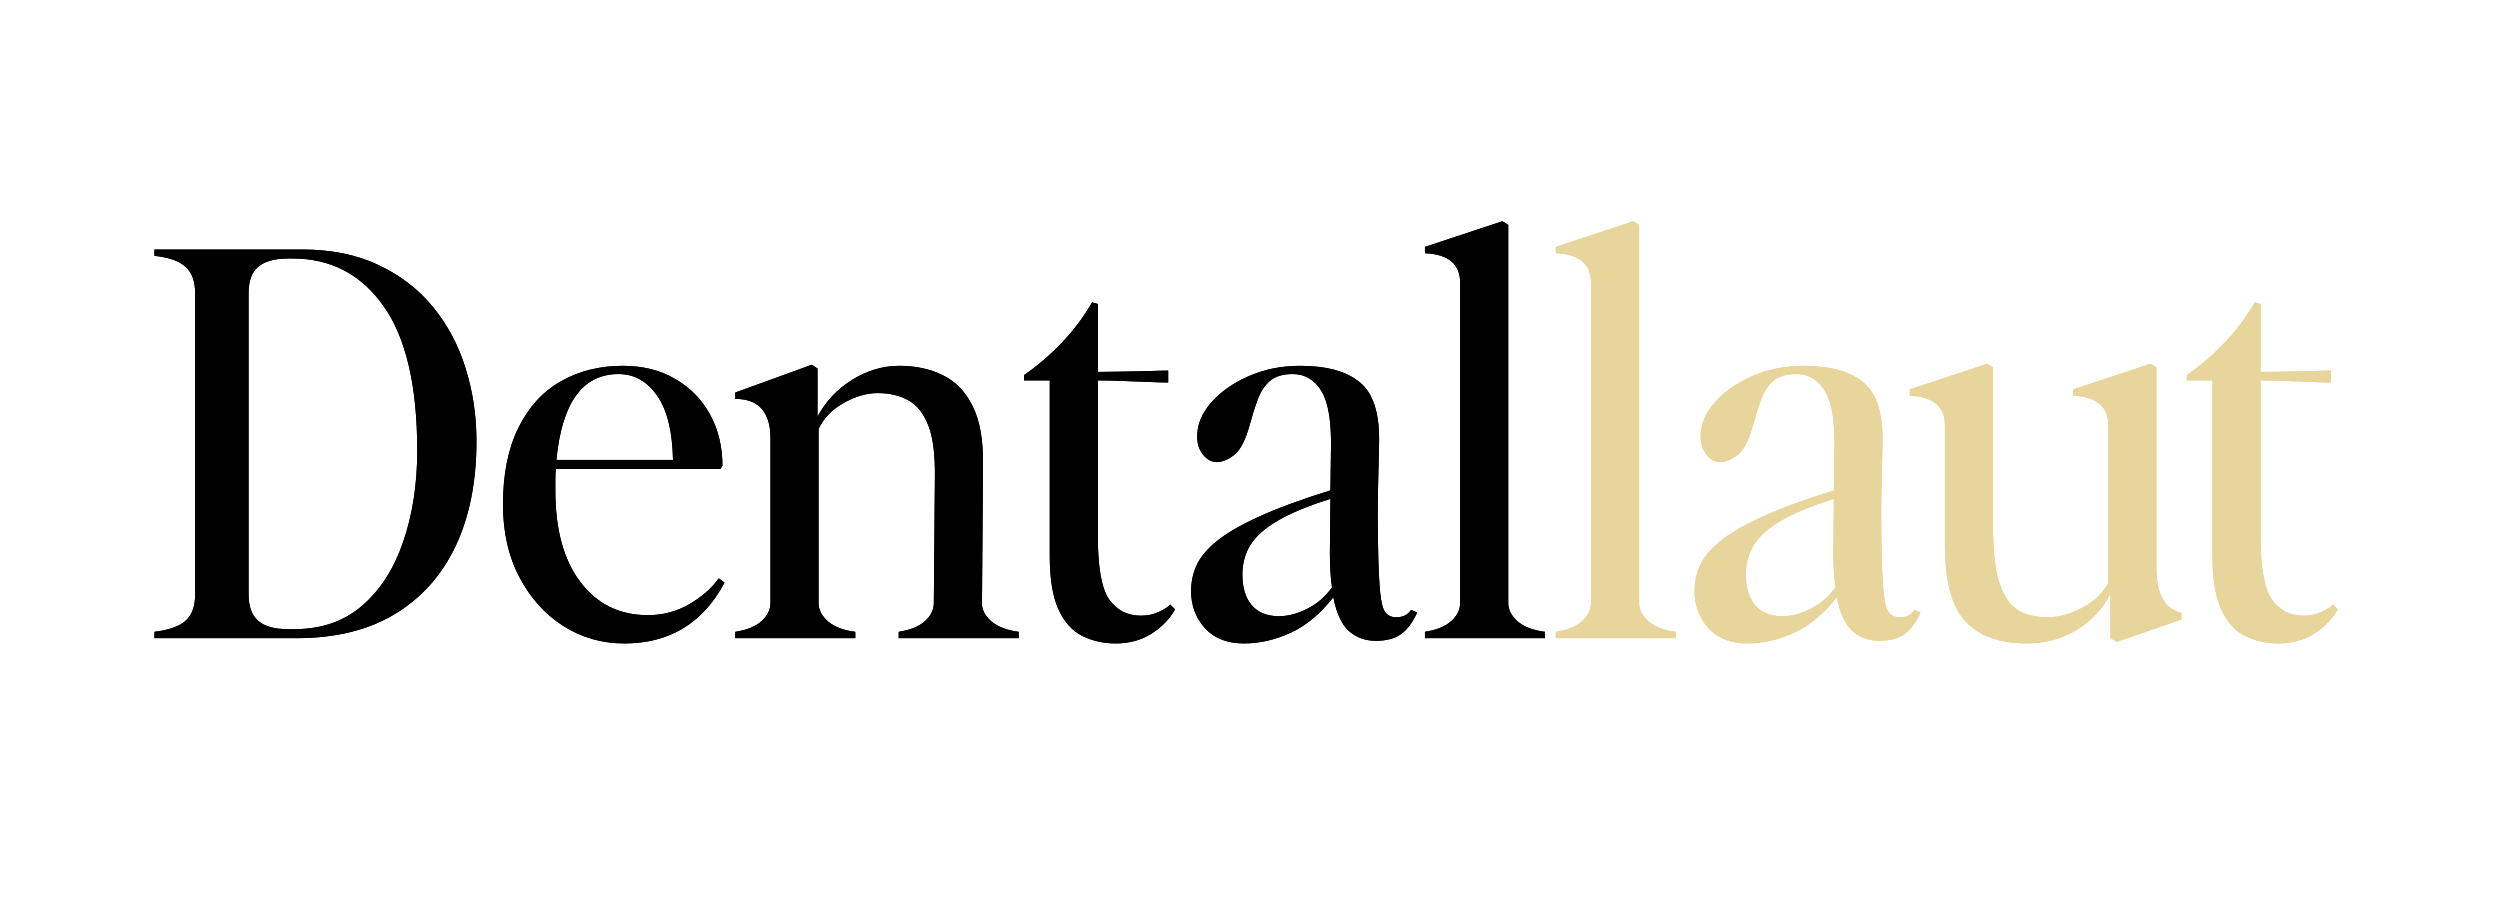 <svg xmlns="http://www.w3.org/2000/svg" xmlns:xlink="http://www.w3.org/1999/xlink" width="197" zoomAndPan="magnify" viewBox="0 0 147.75 53.25" height="71" preserveAspectRatio="xMidYMid meet" version="1.0"><defs><g/></defs><g fill="#000000" fill-opacity="1"><g transform="translate(8.503, 37.715)"><g><path d="M 0.625 -0.375 C 1.469 -0.477 2.078 -0.691 2.453 -1.016 C 2.836 -1.348 3.031 -1.875 3.031 -2.594 L 3.031 -20.375 C 3.031 -21.094 2.836 -21.617 2.453 -21.953 C 2.078 -22.297 1.469 -22.508 0.625 -22.594 L 0.625 -22.969 L 9.344 -22.969 C 11.082 -22.969 12.594 -22.66 13.875 -22.047 C 15.164 -21.441 16.238 -20.613 17.094 -19.562 C 17.957 -18.508 18.598 -17.301 19.016 -15.938 C 19.441 -14.582 19.656 -13.148 19.656 -11.641 C 19.656 -9.242 19.242 -7.176 18.422 -5.438 C 17.598 -3.707 16.398 -2.367 14.828 -1.422 C 13.254 -0.473 11.316 0 9.016 0 L 0.625 0 Z M 6.188 -2.594 C 6.188 -1.875 6.379 -1.348 6.766 -1.016 C 7.148 -0.691 7.734 -0.531 8.516 -0.531 L 8.891 -0.531 C 10.492 -0.531 11.832 -0.992 12.906 -1.922 C 13.977 -2.848 14.785 -4.109 15.328 -5.703 C 15.879 -7.305 16.156 -9.098 16.156 -11.078 C 16.156 -14.922 15.488 -17.773 14.156 -19.641 C 12.832 -21.504 11.047 -22.438 8.797 -22.438 L 8.516 -22.438 C 7.734 -22.438 7.148 -22.273 6.766 -21.953 C 6.379 -21.641 6.188 -21.113 6.188 -20.375 Z M 6.188 -2.594 "/></g></g></g><g fill="#000000" fill-opacity="1"><g transform="translate(28.946, 37.715)"><g><path d="M 7.953 0.312 C 6.629 0.312 5.426 -0.031 4.344 -0.719 C 3.258 -1.414 2.395 -2.379 1.75 -3.609 C 1.102 -4.836 0.781 -6.266 0.781 -7.891 C 0.781 -9.691 1.082 -11.203 1.688 -12.422 C 2.289 -13.648 3.125 -14.566 4.188 -15.172 C 5.258 -15.785 6.484 -16.094 7.859 -16.094 C 9.055 -16.094 10.094 -15.832 10.969 -15.312 C 11.852 -14.801 12.535 -14.102 13.016 -13.219 C 13.504 -12.332 13.75 -11.32 13.75 -10.188 L 13.625 -10 L 3.906 -10 C 3.883 -9.789 3.875 -9.582 3.875 -9.375 C 3.875 -9.176 3.875 -8.961 3.875 -8.734 C 3.875 -6.422 4.367 -4.613 5.359 -3.312 C 6.348 -2.008 7.676 -1.359 9.344 -1.359 C 10.219 -1.359 11.031 -1.57 11.781 -2 C 12.531 -2.438 13.113 -2.945 13.531 -3.531 L 13.875 -3.281 C 12.594 -0.883 10.617 0.312 7.953 0.312 Z M 3.938 -10.531 L 10.828 -10.531 C 10.797 -12.219 10.484 -13.484 9.891 -14.328 C 9.305 -15.18 8.547 -15.609 7.609 -15.609 C 5.484 -15.609 4.258 -13.914 3.938 -10.531 Z M 3.938 -10.531 "/></g></g></g><g fill="#000000" fill-opacity="1"><g transform="translate(43.143, 37.715)"><g><path d="M 12.109 -9.5 C 12.129 -10.844 12 -11.867 11.719 -12.578 C 11.438 -13.297 11.039 -13.789 10.531 -14.062 C 10.031 -14.344 9.43 -14.484 8.734 -14.484 C 8.066 -14.484 7.391 -14.285 6.703 -13.891 C 6.016 -13.504 5.523 -12.992 5.234 -12.359 L 5.234 -2.078 C 5.234 -1.68 5.422 -1.316 5.797 -0.984 C 6.18 -0.66 6.719 -0.457 7.406 -0.375 L 7.406 0 L 0.312 0 L 0.312 -0.375 C 0.988 -0.477 1.504 -0.688 1.859 -1 C 2.211 -1.32 2.391 -1.68 2.391 -2.078 L 2.391 -11.859 C 2.391 -12.578 2.223 -13.133 1.891 -13.531 C 1.555 -13.938 1.031 -14.141 0.312 -14.141 L 0.312 -14.516 L 4.828 -16.156 L 5.172 -15.938 L 5.172 -13.094 C 5.66 -14 6.344 -14.723 7.219 -15.266 C 8.102 -15.816 9.031 -16.094 10 -16.094 C 10.988 -16.094 11.852 -15.906 12.594 -15.531 C 13.344 -15.164 13.926 -14.555 14.344 -13.703 C 14.77 -12.848 14.973 -11.695 14.953 -10.25 L 14.891 -1.953 C 14.93 -1.578 15.141 -1.238 15.516 -0.938 C 15.898 -0.645 16.414 -0.457 17.062 -0.375 L 17.062 0 L 9.969 0 L 9.969 -0.375 C 10.645 -0.477 11.16 -0.688 11.516 -1 C 11.867 -1.32 12.047 -1.68 12.047 -2.078 Z M 12.109 -9.5 "/></g></g></g><g fill="#000000" fill-opacity="1"><g transform="translate(60.368, 37.715)"><g><path d="M 5.578 0.312 C 4.848 0.312 4.18 0.16 3.578 -0.141 C 2.984 -0.441 2.516 -0.973 2.172 -1.734 C 1.836 -2.492 1.672 -3.547 1.672 -4.891 L 1.672 -15.234 L 0.156 -15.234 L 0.156 -15.547 C 0.977 -16.117 1.734 -16.77 2.422 -17.5 C 3.117 -18.238 3.703 -19.02 4.172 -19.844 L 4.516 -19.75 L 4.516 -15.734 C 4.848 -15.734 5.281 -15.738 5.812 -15.75 C 6.352 -15.758 6.883 -15.77 7.406 -15.781 C 7.938 -15.801 8.359 -15.812 8.672 -15.812 L 8.672 -15.109 C 8.441 -15.109 8.062 -15.117 7.531 -15.141 C 7.008 -15.16 6.469 -15.18 5.906 -15.203 C 5.352 -15.223 4.891 -15.234 4.516 -15.234 L 4.516 -5.969 C 4.516 -4.156 4.738 -2.926 5.188 -2.281 C 5.645 -1.645 6.27 -1.328 7.062 -1.328 C 7.445 -1.328 7.797 -1.398 8.109 -1.547 C 8.422 -1.691 8.648 -1.836 8.797 -1.984 L 9.078 -1.703 C 8.766 -1.141 8.301 -0.66 7.688 -0.266 C 7.082 0.117 6.379 0.312 5.578 0.312 Z M 5.578 0.312 "/></g></g></g><g fill="#000000" fill-opacity="1"><g transform="translate(69.612, 37.715)"><g><path d="M 11.703 0.156 C 11.086 0.156 10.562 -0.031 10.125 -0.406 C 9.688 -0.789 9.375 -1.461 9.188 -2.422 C 8.445 -1.461 7.613 -0.766 6.688 -0.328 C 5.758 0.098 4.832 0.312 3.906 0.312 C 2.914 0.312 2.145 0.008 1.594 -0.594 C 1.051 -1.207 0.781 -1.938 0.781 -2.781 C 0.781 -3.301 0.883 -3.801 1.094 -4.281 C 1.312 -4.77 1.707 -5.25 2.281 -5.719 C 2.863 -6.195 3.695 -6.68 4.781 -7.172 C 5.863 -7.672 7.273 -8.191 9.016 -8.734 L 9.047 -11.078 C 9.086 -12.734 8.906 -13.898 8.5 -14.578 C 8.094 -15.266 7.52 -15.609 6.781 -15.609 C 6.195 -15.609 5.742 -15.469 5.422 -15.188 C 5.109 -14.906 4.867 -14.531 4.703 -14.062 C 4.535 -13.602 4.379 -13.102 4.234 -12.562 C 3.992 -11.695 3.691 -11.117 3.328 -10.828 C 2.961 -10.547 2.617 -10.406 2.297 -10.406 C 2.004 -10.406 1.738 -10.547 1.5 -10.828 C 1.258 -11.117 1.141 -11.484 1.141 -11.922 C 1.141 -12.617 1.41 -13.281 1.953 -13.906 C 2.504 -14.539 3.238 -15.062 4.156 -15.469 C 5.082 -15.883 6.102 -16.094 7.219 -16.094 C 8.801 -16.094 9.984 -15.766 10.766 -15.109 C 11.555 -14.461 11.93 -13.266 11.891 -11.516 C 11.867 -10.672 11.848 -9.754 11.828 -8.766 C 11.805 -7.773 11.805 -6.723 11.828 -5.609 C 11.848 -4.305 11.891 -3.344 11.953 -2.719 C 12.016 -2.102 12.117 -1.703 12.266 -1.516 C 12.422 -1.328 12.633 -1.234 12.906 -1.234 C 13.301 -1.234 13.594 -1.379 13.781 -1.672 L 14.141 -1.516 C 13.879 -0.941 13.566 -0.52 13.203 -0.25 C 12.836 0.02 12.336 0.156 11.703 0.156 Z M 3.812 -3.75 C 3.812 -3 3.992 -2.398 4.359 -1.953 C 4.734 -1.516 5.27 -1.297 5.969 -1.297 C 6.508 -1.297 7.066 -1.441 7.641 -1.734 C 8.223 -2.023 8.711 -2.445 9.109 -3 C 9.066 -3.289 9.035 -3.602 9.016 -3.938 C 8.992 -4.281 8.984 -4.648 8.984 -5.047 L 9.016 -8.234 C 7.691 -7.816 6.648 -7.383 5.891 -6.938 C 5.141 -6.5 4.602 -6.02 4.281 -5.5 C 3.969 -4.988 3.812 -4.406 3.812 -3.75 Z M 3.812 -3.75 "/></g></g></g><g fill="#000000" fill-opacity="1"><g transform="translate(83.903, 37.715)"><g><path d="M 0.312 -0.375 C 0.988 -0.477 1.504 -0.688 1.859 -1 C 2.211 -1.32 2.391 -1.68 2.391 -2.078 L 2.391 -21.016 C 2.391 -22.109 1.695 -22.688 0.312 -22.75 L 0.312 -23.125 L 4.891 -24.641 L 5.234 -24.422 L 5.234 -2.078 C 5.234 -1.68 5.422 -1.316 5.797 -0.984 C 6.18 -0.66 6.719 -0.457 7.406 -0.375 L 7.406 0 L 0.312 0 Z M 0.312 -0.375 "/></g></g></g><g fill="#e7d59c" fill-opacity="1"><g transform="translate(91.637, 37.715)"><g><path d="M 0.312 -0.375 C 0.988 -0.477 1.504 -0.688 1.859 -1 C 2.211 -1.32 2.391 -1.68 2.391 -2.078 L 2.391 -21.016 C 2.391 -22.109 1.695 -22.688 0.312 -22.75 L 0.312 -23.125 L 4.891 -24.641 L 5.234 -24.422 L 5.234 -2.078 C 5.234 -1.68 5.422 -1.316 5.797 -0.984 C 6.18 -0.66 6.719 -0.457 7.406 -0.375 L 7.406 0 L 0.312 0 Z M 0.312 -0.375 "/></g></g></g><g fill="#e7d59c" fill-opacity="1"><g transform="translate(99.366, 37.715)"><g><path d="M 11.703 0.156 C 11.086 0.156 10.562 -0.031 10.125 -0.406 C 9.688 -0.789 9.375 -1.461 9.188 -2.422 C 8.445 -1.461 7.613 -0.766 6.688 -0.328 C 5.758 0.098 4.832 0.312 3.906 0.312 C 2.914 0.312 2.145 0.008 1.594 -0.594 C 1.051 -1.207 0.781 -1.938 0.781 -2.781 C 0.781 -3.301 0.883 -3.801 1.094 -4.281 C 1.312 -4.77 1.707 -5.25 2.281 -5.719 C 2.863 -6.195 3.695 -6.68 4.781 -7.172 C 5.863 -7.672 7.273 -8.191 9.016 -8.734 L 9.047 -11.078 C 9.086 -12.734 8.906 -13.898 8.5 -14.578 C 8.094 -15.266 7.52 -15.609 6.781 -15.609 C 6.195 -15.609 5.742 -15.469 5.422 -15.188 C 5.109 -14.906 4.867 -14.531 4.703 -14.062 C 4.535 -13.602 4.379 -13.102 4.234 -12.562 C 3.992 -11.695 3.691 -11.117 3.328 -10.828 C 2.961 -10.547 2.617 -10.406 2.297 -10.406 C 2.004 -10.406 1.738 -10.547 1.5 -10.828 C 1.258 -11.117 1.141 -11.484 1.141 -11.922 C 1.141 -12.617 1.41 -13.281 1.953 -13.906 C 2.504 -14.539 3.238 -15.062 4.156 -15.469 C 5.082 -15.883 6.102 -16.094 7.219 -16.094 C 8.801 -16.094 9.984 -15.766 10.766 -15.109 C 11.555 -14.461 11.93 -13.266 11.891 -11.516 C 11.867 -10.672 11.848 -9.754 11.828 -8.766 C 11.805 -7.773 11.805 -6.723 11.828 -5.609 C 11.848 -4.305 11.891 -3.344 11.953 -2.719 C 12.016 -2.102 12.117 -1.703 12.266 -1.516 C 12.422 -1.328 12.633 -1.234 12.906 -1.234 C 13.301 -1.234 13.594 -1.379 13.781 -1.672 L 14.141 -1.516 C 13.879 -0.941 13.566 -0.52 13.203 -0.25 C 12.836 0.02 12.336 0.156 11.703 0.156 Z M 3.812 -3.75 C 3.812 -3 3.992 -2.398 4.359 -1.953 C 4.734 -1.516 5.27 -1.297 5.969 -1.297 C 6.508 -1.297 7.066 -1.441 7.641 -1.734 C 8.223 -2.023 8.711 -2.445 9.109 -3 C 9.066 -3.289 9.035 -3.602 9.016 -3.938 C 8.992 -4.281 8.984 -4.648 8.984 -5.047 L 9.016 -8.234 C 7.691 -7.816 6.648 -7.383 5.891 -6.938 C 5.141 -6.5 4.602 -6.02 4.281 -5.5 C 3.969 -4.988 3.812 -4.406 3.812 -3.75 Z M 3.812 -3.75 "/></g></g></g><g fill="#e7d59c" fill-opacity="1"><g transform="translate(112.553, 37.715)"><g><path d="M 7.25 0.312 C 5.656 0.312 4.445 -0.113 3.625 -0.969 C 2.801 -1.832 2.391 -3.348 2.391 -5.516 L 2.391 -12.594 C 2.391 -13.688 1.695 -14.266 0.312 -14.328 L 0.312 -14.703 L 4.891 -16.219 L 5.234 -16 L 5.234 -6.594 C 5.234 -5.188 5.352 -4.094 5.594 -3.312 C 5.844 -2.531 6.203 -1.988 6.672 -1.688 C 7.141 -1.383 7.734 -1.234 8.453 -1.234 C 9.129 -1.234 9.82 -1.426 10.531 -1.812 C 11.25 -2.195 11.754 -2.688 12.047 -3.281 L 12.047 -12.594 C 12.047 -13.688 11.352 -14.266 9.969 -14.328 L 9.969 -14.703 L 14.547 -16.219 L 14.891 -16 L 14.891 -4.125 C 14.891 -3.414 15.004 -2.832 15.234 -2.375 C 15.461 -1.926 15.844 -1.629 16.375 -1.484 L 16.375 -1.109 L 12.562 0.219 L 12.172 0 L 12.172 -2.625 C 11.711 -1.719 11.039 -1 10.156 -0.469 C 9.27 0.051 8.301 0.312 7.25 0.312 Z M 7.25 0.312 "/></g></g></g><g fill="#e7d59c" fill-opacity="1"><g transform="translate(129.084, 37.715)"><g><path d="M 5.578 0.312 C 4.848 0.312 4.18 0.16 3.578 -0.141 C 2.984 -0.441 2.516 -0.973 2.172 -1.734 C 1.836 -2.492 1.672 -3.547 1.672 -4.891 L 1.672 -15.234 L 0.156 -15.234 L 0.156 -15.547 C 0.977 -16.117 1.734 -16.77 2.422 -17.5 C 3.117 -18.238 3.703 -19.02 4.172 -19.844 L 4.516 -19.75 L 4.516 -15.734 C 4.848 -15.734 5.281 -15.738 5.812 -15.75 C 6.352 -15.758 6.883 -15.77 7.406 -15.781 C 7.938 -15.801 8.359 -15.812 8.672 -15.812 L 8.672 -15.109 C 8.441 -15.109 8.062 -15.117 7.531 -15.141 C 7.008 -15.16 6.469 -15.18 5.906 -15.203 C 5.352 -15.223 4.891 -15.234 4.516 -15.234 L 4.516 -5.969 C 4.516 -4.156 4.738 -2.926 5.188 -2.281 C 5.645 -1.645 6.27 -1.328 7.062 -1.328 C 7.445 -1.328 7.797 -1.398 8.109 -1.547 C 8.422 -1.691 8.648 -1.836 8.797 -1.984 L 9.078 -1.703 C 8.766 -1.141 8.301 -0.66 7.688 -0.266 C 7.082 0.117 6.379 0.312 5.578 0.312 Z M 5.578 0.312 "/></g></g></g><g fill="#000000" fill-opacity="1"><g transform="translate(8.503, 37.715)"><g><path d="M 0.625 -0.375 C 1.469 -0.477 2.078 -0.691 2.453 -1.016 C 2.836 -1.348 3.031 -1.875 3.031 -2.594 L 3.031 -20.375 C 3.031 -21.094 2.836 -21.617 2.453 -21.953 C 2.078 -22.297 1.469 -22.508 0.625 -22.594 L 0.625 -22.969 L 9.344 -22.969 C 11.082 -22.969 12.594 -22.66 13.875 -22.047 C 15.164 -21.441 16.238 -20.613 17.094 -19.562 C 17.957 -18.508 18.598 -17.301 19.016 -15.938 C 19.441 -14.582 19.656 -13.148 19.656 -11.641 C 19.656 -9.242 19.242 -7.176 18.422 -5.438 C 17.598 -3.707 16.398 -2.367 14.828 -1.422 C 13.254 -0.473 11.316 0 9.016 0 L 0.625 0 Z M 6.188 -2.594 C 6.188 -1.875 6.379 -1.348 6.766 -1.016 C 7.148 -0.691 7.734 -0.531 8.516 -0.531 L 8.891 -0.531 C 10.492 -0.531 11.832 -0.992 12.906 -1.922 C 13.977 -2.848 14.785 -4.109 15.328 -5.703 C 15.879 -7.305 16.156 -9.098 16.156 -11.078 C 16.156 -14.922 15.488 -17.773 14.156 -19.641 C 12.832 -21.504 11.047 -22.438 8.797 -22.438 L 8.516 -22.438 C 7.734 -22.438 7.148 -22.273 6.766 -21.953 C 6.379 -21.641 6.188 -21.113 6.188 -20.375 Z M 6.188 -2.594 "/></g></g></g><g fill="#000000" fill-opacity="1"><g transform="translate(28.946, 37.715)"><g><path d="M 7.953 0.312 C 6.629 0.312 5.426 -0.031 4.344 -0.719 C 3.258 -1.414 2.395 -2.379 1.75 -3.609 C 1.102 -4.836 0.781 -6.266 0.781 -7.891 C 0.781 -9.691 1.082 -11.203 1.688 -12.422 C 2.289 -13.648 3.125 -14.566 4.188 -15.172 C 5.258 -15.785 6.484 -16.094 7.859 -16.094 C 9.055 -16.094 10.094 -15.832 10.969 -15.312 C 11.852 -14.801 12.535 -14.102 13.016 -13.219 C 13.504 -12.332 13.75 -11.32 13.75 -10.188 L 13.625 -10 L 3.906 -10 C 3.883 -9.789 3.875 -9.582 3.875 -9.375 C 3.875 -9.176 3.875 -8.961 3.875 -8.734 C 3.875 -6.422 4.367 -4.613 5.359 -3.312 C 6.348 -2.008 7.676 -1.359 9.344 -1.359 C 10.219 -1.359 11.031 -1.57 11.781 -2 C 12.531 -2.438 13.113 -2.945 13.531 -3.531 L 13.875 -3.281 C 12.594 -0.883 10.617 0.312 7.953 0.312 Z M 3.938 -10.531 L 10.828 -10.531 C 10.797 -12.219 10.484 -13.484 9.891 -14.328 C 9.305 -15.18 8.547 -15.609 7.609 -15.609 C 5.484 -15.609 4.258 -13.914 3.938 -10.531 Z M 3.938 -10.531 "/></g></g></g><g fill="#000000" fill-opacity="1"><g transform="translate(43.143, 37.715)"><g><path d="M 12.109 -9.5 C 12.129 -10.844 12 -11.867 11.719 -12.578 C 11.438 -13.297 11.039 -13.789 10.531 -14.062 C 10.031 -14.344 9.43 -14.484 8.734 -14.484 C 8.066 -14.484 7.391 -14.285 6.703 -13.891 C 6.016 -13.504 5.523 -12.992 5.234 -12.359 L 5.234 -2.078 C 5.234 -1.68 5.422 -1.316 5.797 -0.984 C 6.18 -0.66 6.719 -0.457 7.406 -0.375 L 7.406 0 L 0.312 0 L 0.312 -0.375 C 0.988 -0.477 1.504 -0.688 1.859 -1 C 2.211 -1.32 2.391 -1.68 2.391 -2.078 L 2.391 -11.859 C 2.391 -12.578 2.223 -13.133 1.891 -13.531 C 1.555 -13.938 1.031 -14.141 0.312 -14.141 L 0.312 -14.516 L 4.828 -16.156 L 5.172 -15.938 L 5.172 -13.094 C 5.66 -14 6.344 -14.723 7.219 -15.266 C 8.102 -15.816 9.031 -16.094 10 -16.094 C 10.988 -16.094 11.852 -15.906 12.594 -15.531 C 13.344 -15.164 13.926 -14.555 14.344 -13.703 C 14.77 -12.848 14.973 -11.695 14.953 -10.25 L 14.891 -1.953 C 14.93 -1.578 15.141 -1.238 15.516 -0.938 C 15.898 -0.645 16.414 -0.457 17.062 -0.375 L 17.062 0 L 9.969 0 L 9.969 -0.375 C 10.645 -0.477 11.16 -0.688 11.516 -1 C 11.867 -1.32 12.047 -1.68 12.047 -2.078 Z M 12.109 -9.5 "/></g></g></g><g fill="#000000" fill-opacity="1"><g transform="translate(60.368, 37.715)"><g><path d="M 5.578 0.312 C 4.848 0.312 4.18 0.16 3.578 -0.141 C 2.984 -0.441 2.516 -0.973 2.172 -1.734 C 1.836 -2.492 1.672 -3.547 1.672 -4.891 L 1.672 -15.234 L 0.156 -15.234 L 0.156 -15.547 C 0.977 -16.117 1.734 -16.77 2.422 -17.5 C 3.117 -18.238 3.703 -19.02 4.172 -19.844 L 4.516 -19.75 L 4.516 -15.734 C 4.848 -15.734 5.281 -15.738 5.812 -15.75 C 6.352 -15.758 6.883 -15.77 7.406 -15.781 C 7.938 -15.801 8.359 -15.812 8.672 -15.812 L 8.672 -15.109 C 8.441 -15.109 8.062 -15.117 7.531 -15.141 C 7.008 -15.16 6.469 -15.18 5.906 -15.203 C 5.352 -15.223 4.891 -15.234 4.516 -15.234 L 4.516 -5.969 C 4.516 -4.156 4.738 -2.926 5.188 -2.281 C 5.645 -1.645 6.27 -1.328 7.062 -1.328 C 7.445 -1.328 7.797 -1.398 8.109 -1.547 C 8.422 -1.691 8.648 -1.836 8.797 -1.984 L 9.078 -1.703 C 8.766 -1.141 8.301 -0.66 7.688 -0.266 C 7.082 0.117 6.379 0.312 5.578 0.312 Z M 5.578 0.312 "/></g></g></g><g fill="#000000" fill-opacity="1"><g transform="translate(69.612, 37.715)"><g><path d="M 11.703 0.156 C 11.086 0.156 10.562 -0.031 10.125 -0.406 C 9.688 -0.789 9.375 -1.461 9.188 -2.422 C 8.445 -1.461 7.613 -0.766 6.688 -0.328 C 5.758 0.098 4.832 0.312 3.906 0.312 C 2.914 0.312 2.145 0.008 1.594 -0.594 C 1.051 -1.207 0.781 -1.938 0.781 -2.781 C 0.781 -3.301 0.883 -3.801 1.094 -4.281 C 1.312 -4.77 1.707 -5.25 2.281 -5.719 C 2.863 -6.195 3.695 -6.68 4.781 -7.172 C 5.863 -7.672 7.273 -8.191 9.016 -8.734 L 9.047 -11.078 C 9.086 -12.734 8.906 -13.898 8.5 -14.578 C 8.094 -15.266 7.52 -15.609 6.781 -15.609 C 6.195 -15.609 5.742 -15.469 5.422 -15.188 C 5.109 -14.906 4.867 -14.531 4.703 -14.062 C 4.535 -13.602 4.379 -13.102 4.234 -12.562 C 3.992 -11.695 3.691 -11.117 3.328 -10.828 C 2.961 -10.547 2.617 -10.406 2.297 -10.406 C 2.004 -10.406 1.738 -10.547 1.5 -10.828 C 1.258 -11.117 1.141 -11.484 1.141 -11.922 C 1.141 -12.617 1.41 -13.281 1.953 -13.906 C 2.504 -14.539 3.238 -15.062 4.156 -15.469 C 5.082 -15.883 6.102 -16.094 7.219 -16.094 C 8.801 -16.094 9.984 -15.766 10.766 -15.109 C 11.555 -14.461 11.93 -13.266 11.891 -11.516 C 11.867 -10.672 11.848 -9.754 11.828 -8.766 C 11.805 -7.773 11.805 -6.723 11.828 -5.609 C 11.848 -4.305 11.891 -3.344 11.953 -2.719 C 12.016 -2.102 12.117 -1.703 12.266 -1.516 C 12.422 -1.328 12.633 -1.234 12.906 -1.234 C 13.301 -1.234 13.594 -1.379 13.781 -1.672 L 14.141 -1.516 C 13.879 -0.941 13.566 -0.52 13.203 -0.25 C 12.836 0.02 12.336 0.156 11.703 0.156 Z M 3.812 -3.75 C 3.812 -3 3.992 -2.398 4.359 -1.953 C 4.734 -1.516 5.27 -1.297 5.969 -1.297 C 6.508 -1.297 7.066 -1.441 7.641 -1.734 C 8.223 -2.023 8.711 -2.445 9.109 -3 C 9.066 -3.289 9.035 -3.602 9.016 -3.938 C 8.992 -4.281 8.984 -4.648 8.984 -5.047 L 9.016 -8.234 C 7.691 -7.816 6.648 -7.383 5.891 -6.938 C 5.141 -6.5 4.602 -6.02 4.281 -5.5 C 3.969 -4.988 3.812 -4.406 3.812 -3.75 Z M 3.812 -3.75 "/></g></g></g><g fill="#000000" fill-opacity="1"><g transform="translate(83.903, 37.715)"><g><path d="M 0.312 -0.375 C 0.988 -0.477 1.504 -0.688 1.859 -1 C 2.211 -1.32 2.391 -1.68 2.391 -2.078 L 2.391 -21.016 C 2.391 -22.109 1.695 -22.688 0.312 -22.75 L 0.312 -23.125 L 4.891 -24.641 L 5.234 -24.422 L 5.234 -2.078 C 5.234 -1.68 5.422 -1.316 5.797 -0.984 C 6.18 -0.66 6.719 -0.457 7.406 -0.375 L 7.406 0 L 0.312 0 Z M 0.312 -0.375 "/></g></g></g><g fill="#e7d59c" fill-opacity="1"><g transform="translate(91.637, 37.715)"><g><path d="M 0.312 -0.375 C 0.988 -0.477 1.504 -0.688 1.859 -1 C 2.211 -1.32 2.391 -1.68 2.391 -2.078 L 2.391 -21.016 C 2.391 -22.109 1.695 -22.688 0.312 -22.75 L 0.312 -23.125 L 4.891 -24.641 L 5.234 -24.422 L 5.234 -2.078 C 5.234 -1.68 5.422 -1.316 5.797 -0.984 C 6.18 -0.66 6.719 -0.457 7.406 -0.375 L 7.406 0 L 0.312 0 Z M 0.312 -0.375 "/></g></g></g><g fill="#e7d59c" fill-opacity="1"><g transform="translate(99.366, 37.715)"><g><path d="M 11.703 0.156 C 11.086 0.156 10.562 -0.031 10.125 -0.406 C 9.688 -0.789 9.375 -1.461 9.188 -2.422 C 8.445 -1.461 7.613 -0.766 6.688 -0.328 C 5.758 0.098 4.832 0.312 3.906 0.312 C 2.914 0.312 2.145 0.008 1.594 -0.594 C 1.051 -1.207 0.781 -1.938 0.781 -2.781 C 0.781 -3.301 0.883 -3.801 1.094 -4.281 C 1.312 -4.77 1.707 -5.25 2.281 -5.719 C 2.863 -6.195 3.695 -6.68 4.781 -7.172 C 5.863 -7.672 7.273 -8.191 9.016 -8.734 L 9.047 -11.078 C 9.086 -12.734 8.906 -13.898 8.5 -14.578 C 8.094 -15.266 7.52 -15.609 6.781 -15.609 C 6.195 -15.609 5.742 -15.469 5.422 -15.188 C 5.109 -14.906 4.867 -14.531 4.703 -14.062 C 4.535 -13.602 4.379 -13.102 4.234 -12.562 C 3.992 -11.695 3.691 -11.117 3.328 -10.828 C 2.961 -10.547 2.617 -10.406 2.297 -10.406 C 2.004 -10.406 1.738 -10.547 1.5 -10.828 C 1.258 -11.117 1.141 -11.484 1.141 -11.922 C 1.141 -12.617 1.41 -13.281 1.953 -13.906 C 2.504 -14.539 3.238 -15.062 4.156 -15.469 C 5.082 -15.883 6.102 -16.094 7.219 -16.094 C 8.801 -16.094 9.984 -15.766 10.766 -15.109 C 11.555 -14.461 11.93 -13.266 11.891 -11.516 C 11.867 -10.672 11.848 -9.754 11.828 -8.766 C 11.805 -7.773 11.805 -6.723 11.828 -5.609 C 11.848 -4.305 11.891 -3.344 11.953 -2.719 C 12.016 -2.102 12.117 -1.703 12.266 -1.516 C 12.422 -1.328 12.633 -1.234 12.906 -1.234 C 13.301 -1.234 13.594 -1.379 13.781 -1.672 L 14.141 -1.516 C 13.879 -0.941 13.566 -0.52 13.203 -0.25 C 12.836 0.02 12.336 0.156 11.703 0.156 Z M 3.812 -3.75 C 3.812 -3 3.992 -2.398 4.359 -1.953 C 4.734 -1.516 5.27 -1.297 5.969 -1.297 C 6.508 -1.297 7.066 -1.441 7.641 -1.734 C 8.223 -2.023 8.711 -2.445 9.109 -3 C 9.066 -3.289 9.035 -3.602 9.016 -3.938 C 8.992 -4.281 8.984 -4.648 8.984 -5.047 L 9.016 -8.234 C 7.691 -7.816 6.648 -7.383 5.891 -6.938 C 5.141 -6.5 4.602 -6.02 4.281 -5.5 C 3.969 -4.988 3.812 -4.406 3.812 -3.75 Z M 3.812 -3.75 "/></g></g></g><g fill="#e7d59c" fill-opacity="1"><g transform="translate(112.553, 37.715)"><g><path d="M 7.25 0.312 C 5.656 0.312 4.445 -0.113 3.625 -0.969 C 2.801 -1.832 2.391 -3.348 2.391 -5.516 L 2.391 -12.594 C 2.391 -13.688 1.695 -14.266 0.312 -14.328 L 0.312 -14.703 L 4.891 -16.219 L 5.234 -16 L 5.234 -6.594 C 5.234 -5.188 5.352 -4.094 5.594 -3.312 C 5.844 -2.531 6.203 -1.988 6.672 -1.688 C 7.141 -1.383 7.734 -1.234 8.453 -1.234 C 9.129 -1.234 9.82 -1.426 10.531 -1.812 C 11.25 -2.195 11.754 -2.688 12.047 -3.281 L 12.047 -12.594 C 12.047 -13.688 11.352 -14.266 9.969 -14.328 L 9.969 -14.703 L 14.547 -16.219 L 14.891 -16 L 14.891 -4.125 C 14.891 -3.414 15.004 -2.832 15.234 -2.375 C 15.461 -1.926 15.844 -1.629 16.375 -1.484 L 16.375 -1.109 L 12.562 0.219 L 12.172 0 L 12.172 -2.625 C 11.711 -1.719 11.039 -1 10.156 -0.469 C 9.27 0.051 8.301 0.312 7.25 0.312 Z M 7.25 0.312 "/></g></g></g><g fill="#e7d59c" fill-opacity="1"><g transform="translate(129.084, 37.715)"><g><path d="M 5.578 0.312 C 4.848 0.312 4.18 0.16 3.578 -0.141 C 2.984 -0.441 2.516 -0.973 2.172 -1.734 C 1.836 -2.492 1.672 -3.547 1.672 -4.891 L 1.672 -15.234 L 0.156 -15.234 L 0.156 -15.547 C 0.977 -16.117 1.734 -16.77 2.422 -17.5 C 3.117 -18.238 3.703 -19.02 4.172 -19.844 L 4.516 -19.75 L 4.516 -15.734 C 4.848 -15.734 5.281 -15.738 5.812 -15.75 C 6.352 -15.758 6.883 -15.77 7.406 -15.781 C 7.938 -15.801 8.359 -15.812 8.672 -15.812 L 8.672 -15.109 C 8.441 -15.109 8.062 -15.117 7.531 -15.141 C 7.008 -15.16 6.469 -15.18 5.906 -15.203 C 5.352 -15.223 4.891 -15.234 4.516 -15.234 L 4.516 -5.969 C 4.516 -4.156 4.738 -2.926 5.188 -2.281 C 5.645 -1.645 6.27 -1.328 7.062 -1.328 C 7.445 -1.328 7.797 -1.398 8.109 -1.547 C 8.422 -1.691 8.648 -1.836 8.797 -1.984 L 9.078 -1.703 C 8.766 -1.141 8.301 -0.66 7.688 -0.266 C 7.082 0.117 6.379 0.312 5.578 0.312 Z M 5.578 0.312 "/></g></g></g></svg>